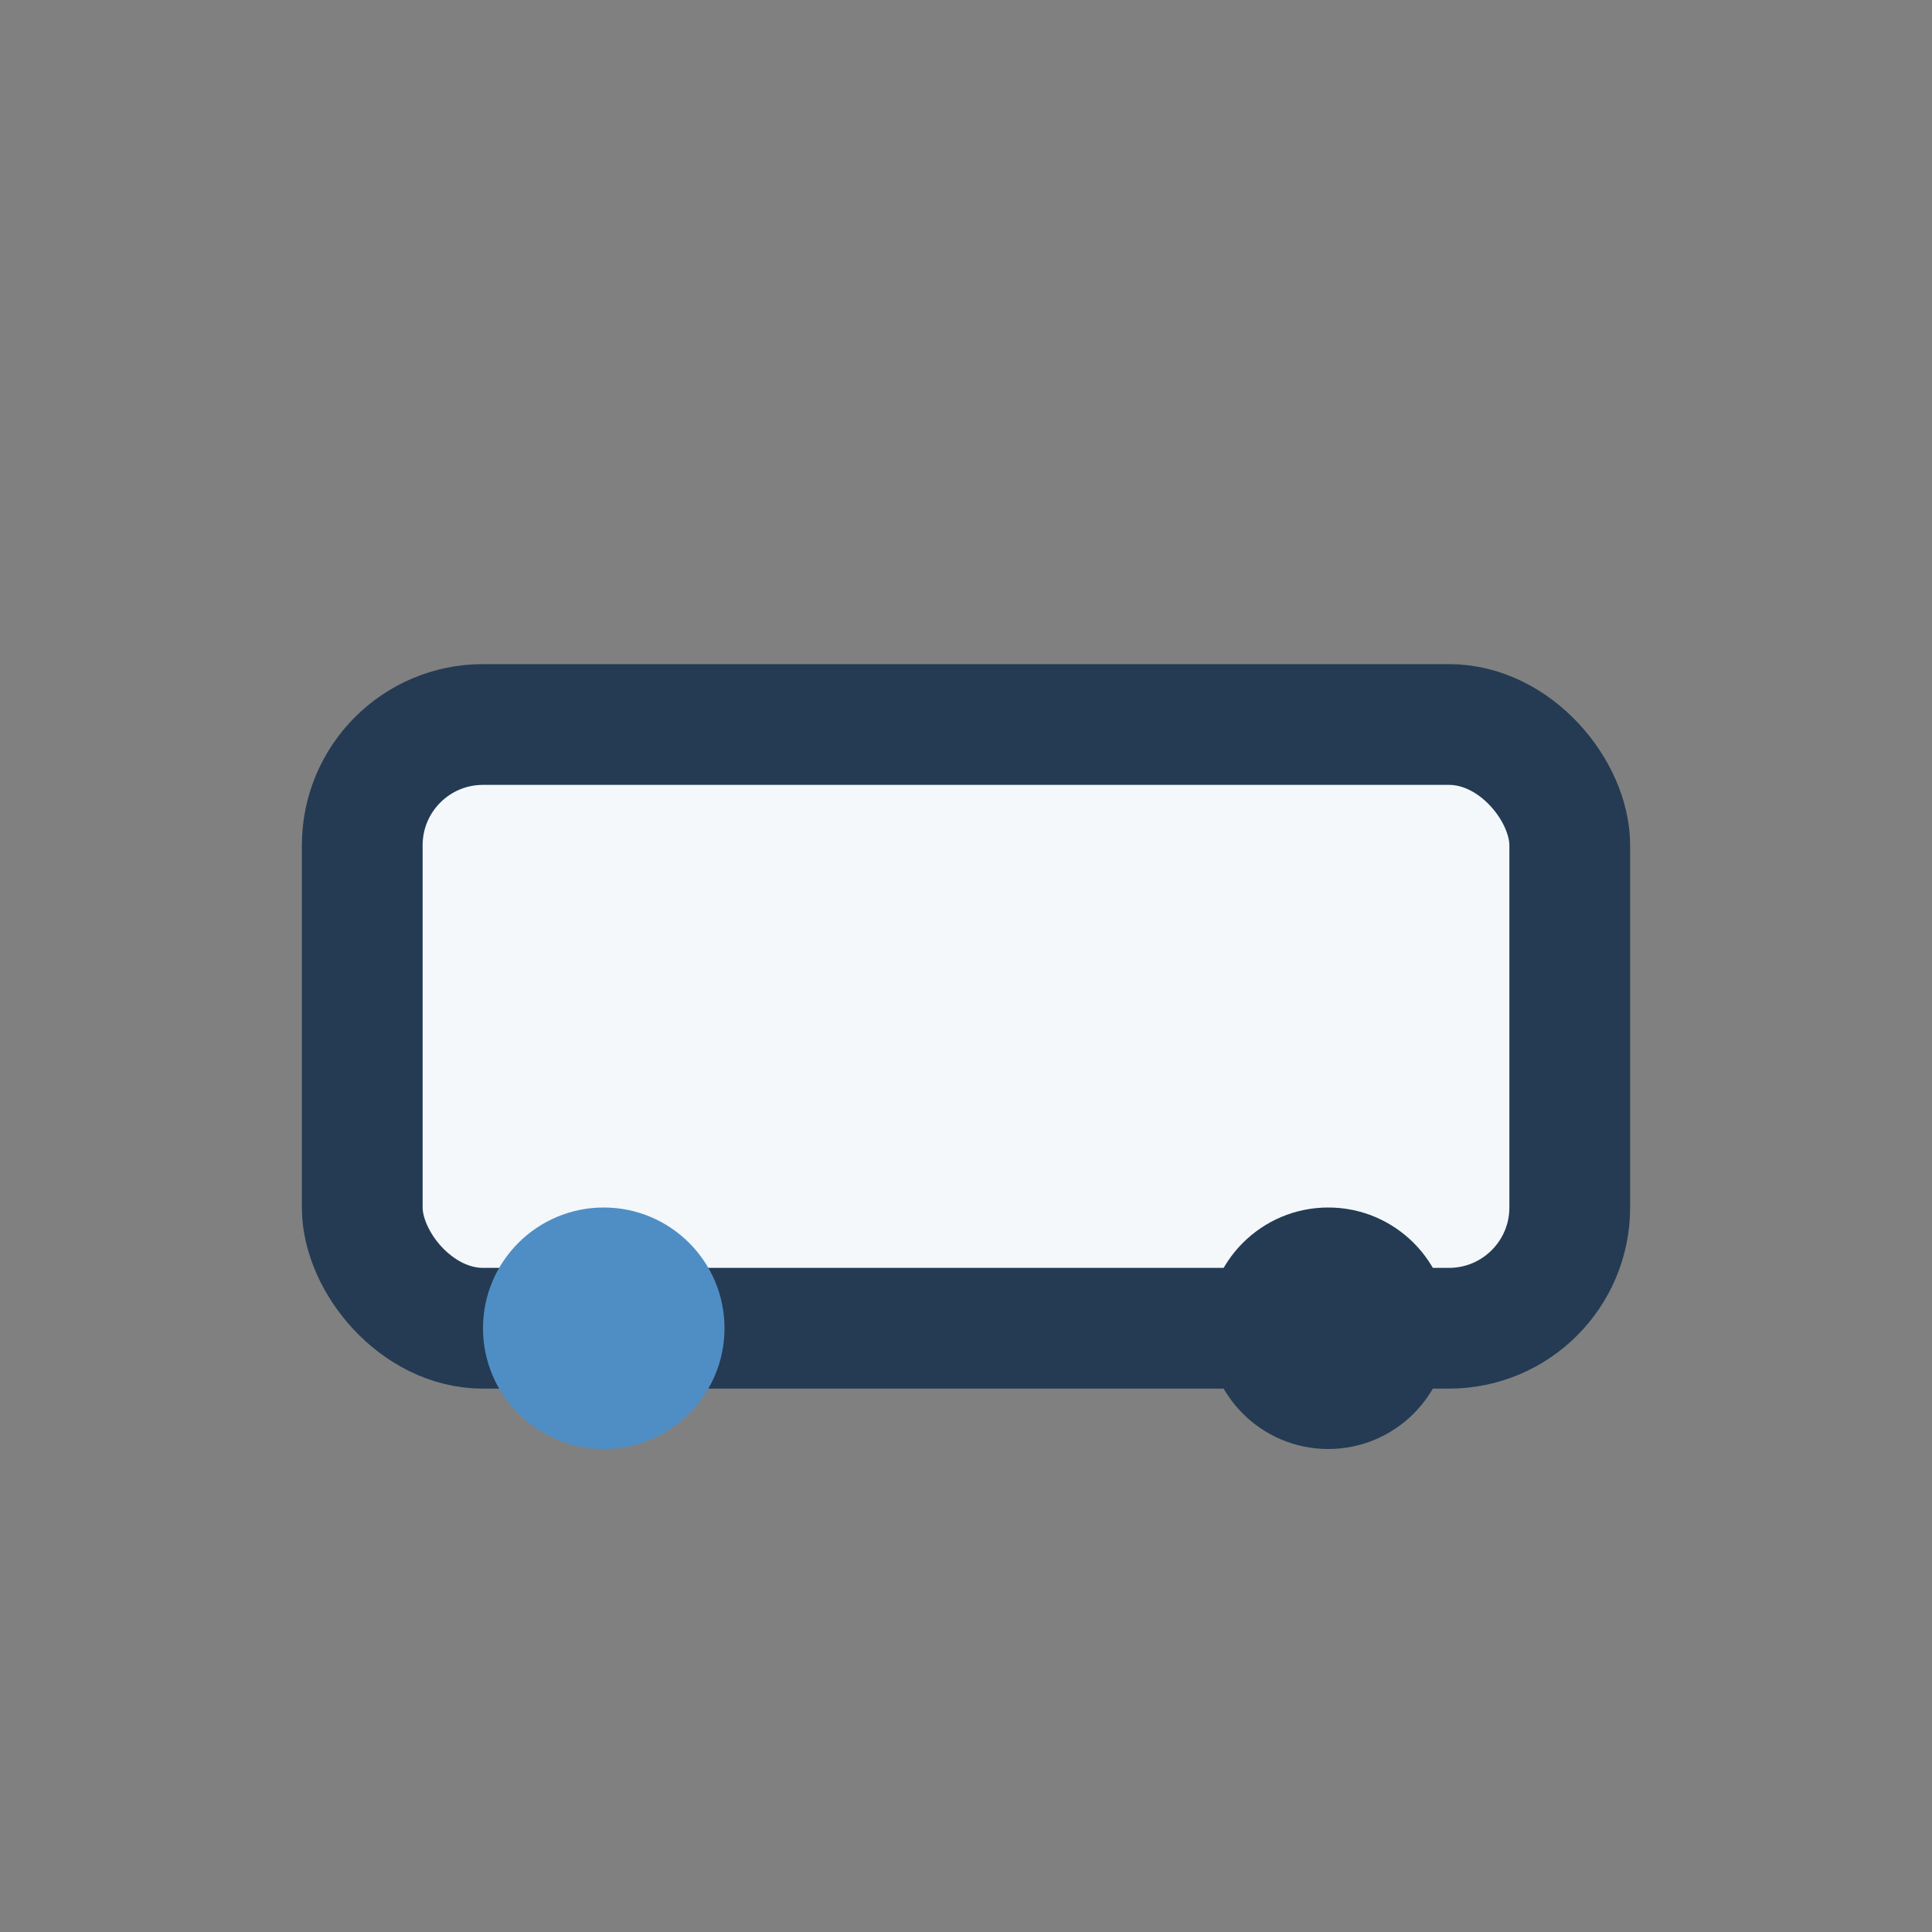 <?xml version="1.0" encoding="UTF-8"?>
<svg xmlns="http://www.w3.org/2000/svg" width="32" height="32" viewBox="0 0 32 32"><rect x="0" y="0" width="32" height="32" fill="#808080" stroke="none"/><rect x="6" y="12" width="20" height="10" rx="2" fill="#F4F8FB" stroke="#243B53" stroke-width="2"/><circle cx="10" cy="22" r="2" fill="#4F8EC5"/><circle cx="22" cy="22" r="2" fill="#243B53"/></svg>